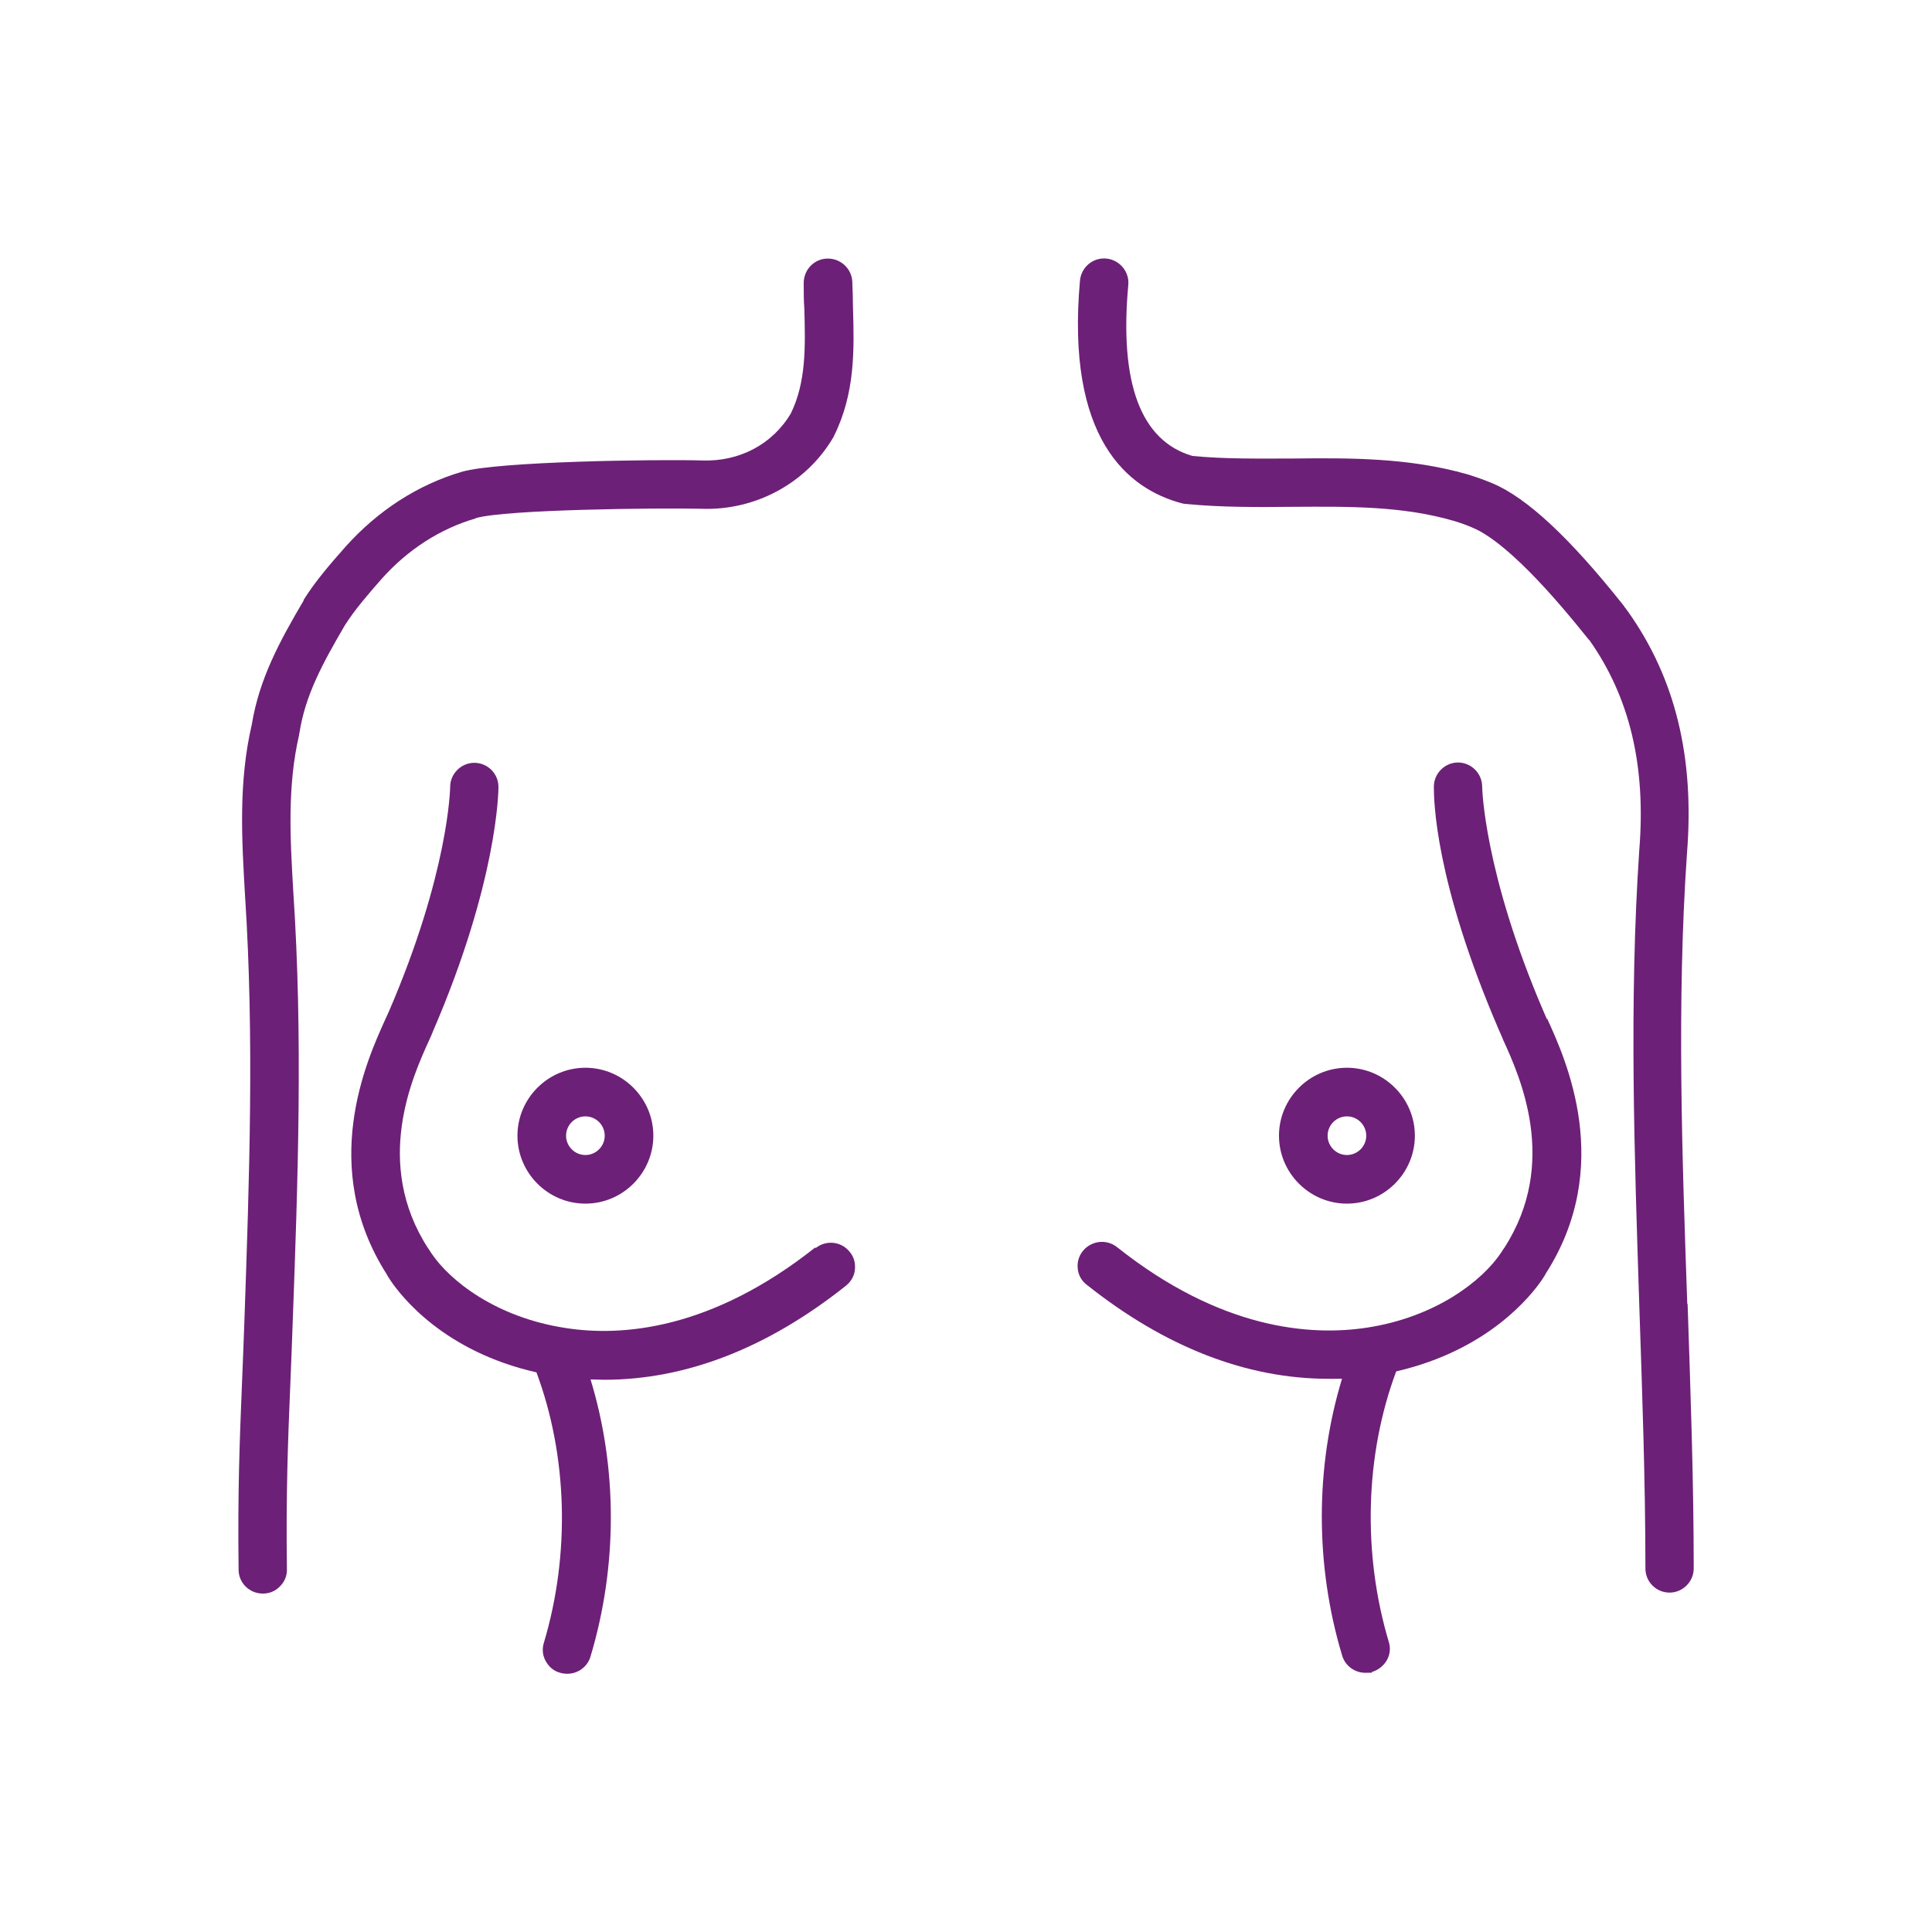 <?xml version="1.0" encoding="UTF-8"?>
<svg xmlns="http://www.w3.org/2000/svg" version="1.1" viewBox="0 0 600 600">
  <defs>
    <style>
      .cls-1 {
        fill: #6d2077;
      }
    </style>
  </defs>
  <!-- Generator: Adobe Illustrator 28.6.0, SVG Export Plug-In . SVG Version: 1.2.0 Build 709)  -->
  <g>
    <g id="Layer_1">
      <g>
        <path class="cls-1" d="M147.8,160.9c9.3-2.7,56.5-3.2,69.8-2.9,17,.7,32.9-8,41.2-22.2,0-.1.2-.3.2-.4,6.6-13.3,6.3-26.8,5.9-39.8,0-2.6-.1-5.2-.2-7.8,0-4.1-3.4-7.5-7.6-7.5-4.2,0-7.5,3.4-7.5,7.6,0,2.8,0,5.5.2,8.1.3,11.6.6,22.6-4.2,32.4-5.7,9.6-16,15-27.5,14.6-14.4-.4-63.7.3-74.6,3.5-13.7,4-26.2,12.1-36.2,23.3-4.7,5.3-9.3,10.6-13,16.5v.2c-7.5,12.7-13.8,24.4-16.1,38.5-4.2,18-3.1,35.9-2.1,53.2,2.9,44.1,1.3,88.8-.2,132-.2,6.6-.5,12.6-.7,18.2-.8,19.5-1.4,35-1.1,59.1,0,4.1,3.4,7.4,7.5,7.4h.1c2,0,3.9-.8,5.3-2.3,1.4-1.4,2.2-3.3,2.1-5.4-.3-23.8.3-39,1.1-58.3.2-5.6.5-11.5.7-18.2,1.6-43.6,3.2-88.7.2-133.5-1-17-1.9-33,1.8-49,0-.2,0-.4.1-.6,1.8-11.7,7.2-21.6,14.1-33.4,3.1-4.9,7.2-9.6,11.4-14.4,8.1-9.1,18.2-15.6,29.2-18.8Z"/>
        <path class="cls-1" d="M160.7,352.7c0,11.6,9.5,21.1,21.1,21.1s21.1-9.5,21.1-21.1-9.5-21.1-21.1-21.1-21.1,9.5-21.1,21.1ZM187.8,352.7c0,3.3-2.7,6-6,6s-6-2.7-6-6,2.7-6,6-6,6,2.7,6,6Z"/>
        <path class="cls-1" d="M524,405h-.5s.5,0,.5,0c-1.6-45.9-3.3-93.4-.1-139.9,2.4-29.9-3.6-54.5-18.4-75.3-.2-.2-.4-.5-.5-.7-.1-.2-.4-.4-.6-.8l-.3-.4c-16.6-20.9-29.9-33.3-40.6-37.8-2.6-1.1-5.2-2-7.8-2.8-18.2-5.2-36.6-5.1-54.3-4.9v.5h0v-.5c-10.3,0-20.9.2-31.1-.8-16-4.7-22.7-22.5-19.9-53.1.4-4.1-2.7-7.8-6.8-8.2-4.2-.4-7.8,2.7-8.2,6.8-4.4,49,14.7,64.7,31.6,69.2.4.1.8.2,1.2.2,11.2,1.1,22.4,1,33.3.9,17.5-.1,34-.3,50.1,4.4,2,.6,4,1.3,6,2.2,5.6,2.4,16.2,10.2,34.8,33.4.6.7.9,1.2,1.2,1.4,12.5,17.7,17.6,39,15.5,65.1-3.2,47.3-1.5,95.2,0,141.6.9,26.8,1.9,54.5,1.9,81.6,0,4.2,3.4,7.5,7.5,7.5s7.5-3.4,7.5-7.5c0-27.4-1-55.3-1.9-82.2Z"/>
        <path class="cls-1" d="M480.4,316.5c-.4-.9-.7-1.6-1-2.3-18.6-43.3-19.1-69.6-19.1-69.9,0-4.1-3.4-7.5-7.5-7.5s-7.5,3.4-7.5,7.5.2,29.2,20.3,75.8c.3.8.8,1.7,1.2,2.8,5.2,11.4,17.4,38.2.4,64.6l-.3.4c-.2.4-.5.7-.7,1.1-5.8,8.7-20.2,20-41.6,23.3-17.6,2.7-45.5.6-77.7-25-3.3-2.6-8-2-10.6,1.2-1.3,1.6-1.8,3.5-1.6,5.5.2,2,1.2,3.8,2.8,5,24.4,19.4,49.7,29.2,75.1,29.2s2.6,0,4.2-.1c-8.4,27.5-8.4,58.1,0,86,.9,3.2,3.9,5.4,7.2,5.4s1.5-.1,2.2-.3c1.9-.6,3.5-1.9,4.5-3.6,1-1.8,1.2-3.8.6-5.7-8.2-27.4-7.4-58,2.3-84,28.6-6.6,41.9-23.5,45.3-28.5.3-.5.6-.9.9-1.4l.2-.4c21.4-33.3,6.3-66.5.6-79v-.2Z"/>
        <path class="cls-1" d="M439.4,352.7c0-11.6-9.5-21.1-21.1-21.1s-21.1,9.5-21.1,21.1,9.5,21.1,21.1,21.1,21.1-9.5,21.1-21.1ZM412.3,352.7c0-3.3,2.7-6,6-6s6,2.7,6,6-2.7,6-6,6-6-2.7-6-6Z"/>
        <path class="cls-1" d="M253.2,387.4c-32.3,25.6-60.1,27.8-77.7,25-21.4-3.3-35.8-14.6-41.6-23.3-.2-.4-.5-.7-.7-1.1l-.3-.4c-17-26.4-4.8-53.2.4-64.6.5-1.1.9-2,1.2-2.8,20.1-46.6,20.3-74.7,20.3-75.8,0-4.2-3.4-7.5-7.5-7.5s-7.5,3.4-7.5,7.5c0,.3-.4,26.6-19.1,69.9-.3.7-.7,1.5-1.1,2.4h0c-5.7,12.6-20.8,45.8.6,79.2l.2.4c.3.5.6.9.9,1.4,3.4,5,16.6,22,45.3,28.5,9.7,26,10.5,56.6,2.3,84-.6,1.9-.4,4,.6,5.7,1,1.8,2.5,3.1,4.5,3.6.7.2,1.4.3,2.2.3,3.3,0,6.3-2.2,7.2-5.4,8.4-28,8.4-58.5,0-86,1.5,0,2.9.1,4.2.1,25.4,0,50.7-9.8,75.1-29.2,1.6-1.3,2.6-3,2.8-5,.2-2-.3-4-1.6-5.5-2.6-3.3-7.3-3.8-10.6-1.2Z"/>
      </g>
    </g>
  </g>
</svg>